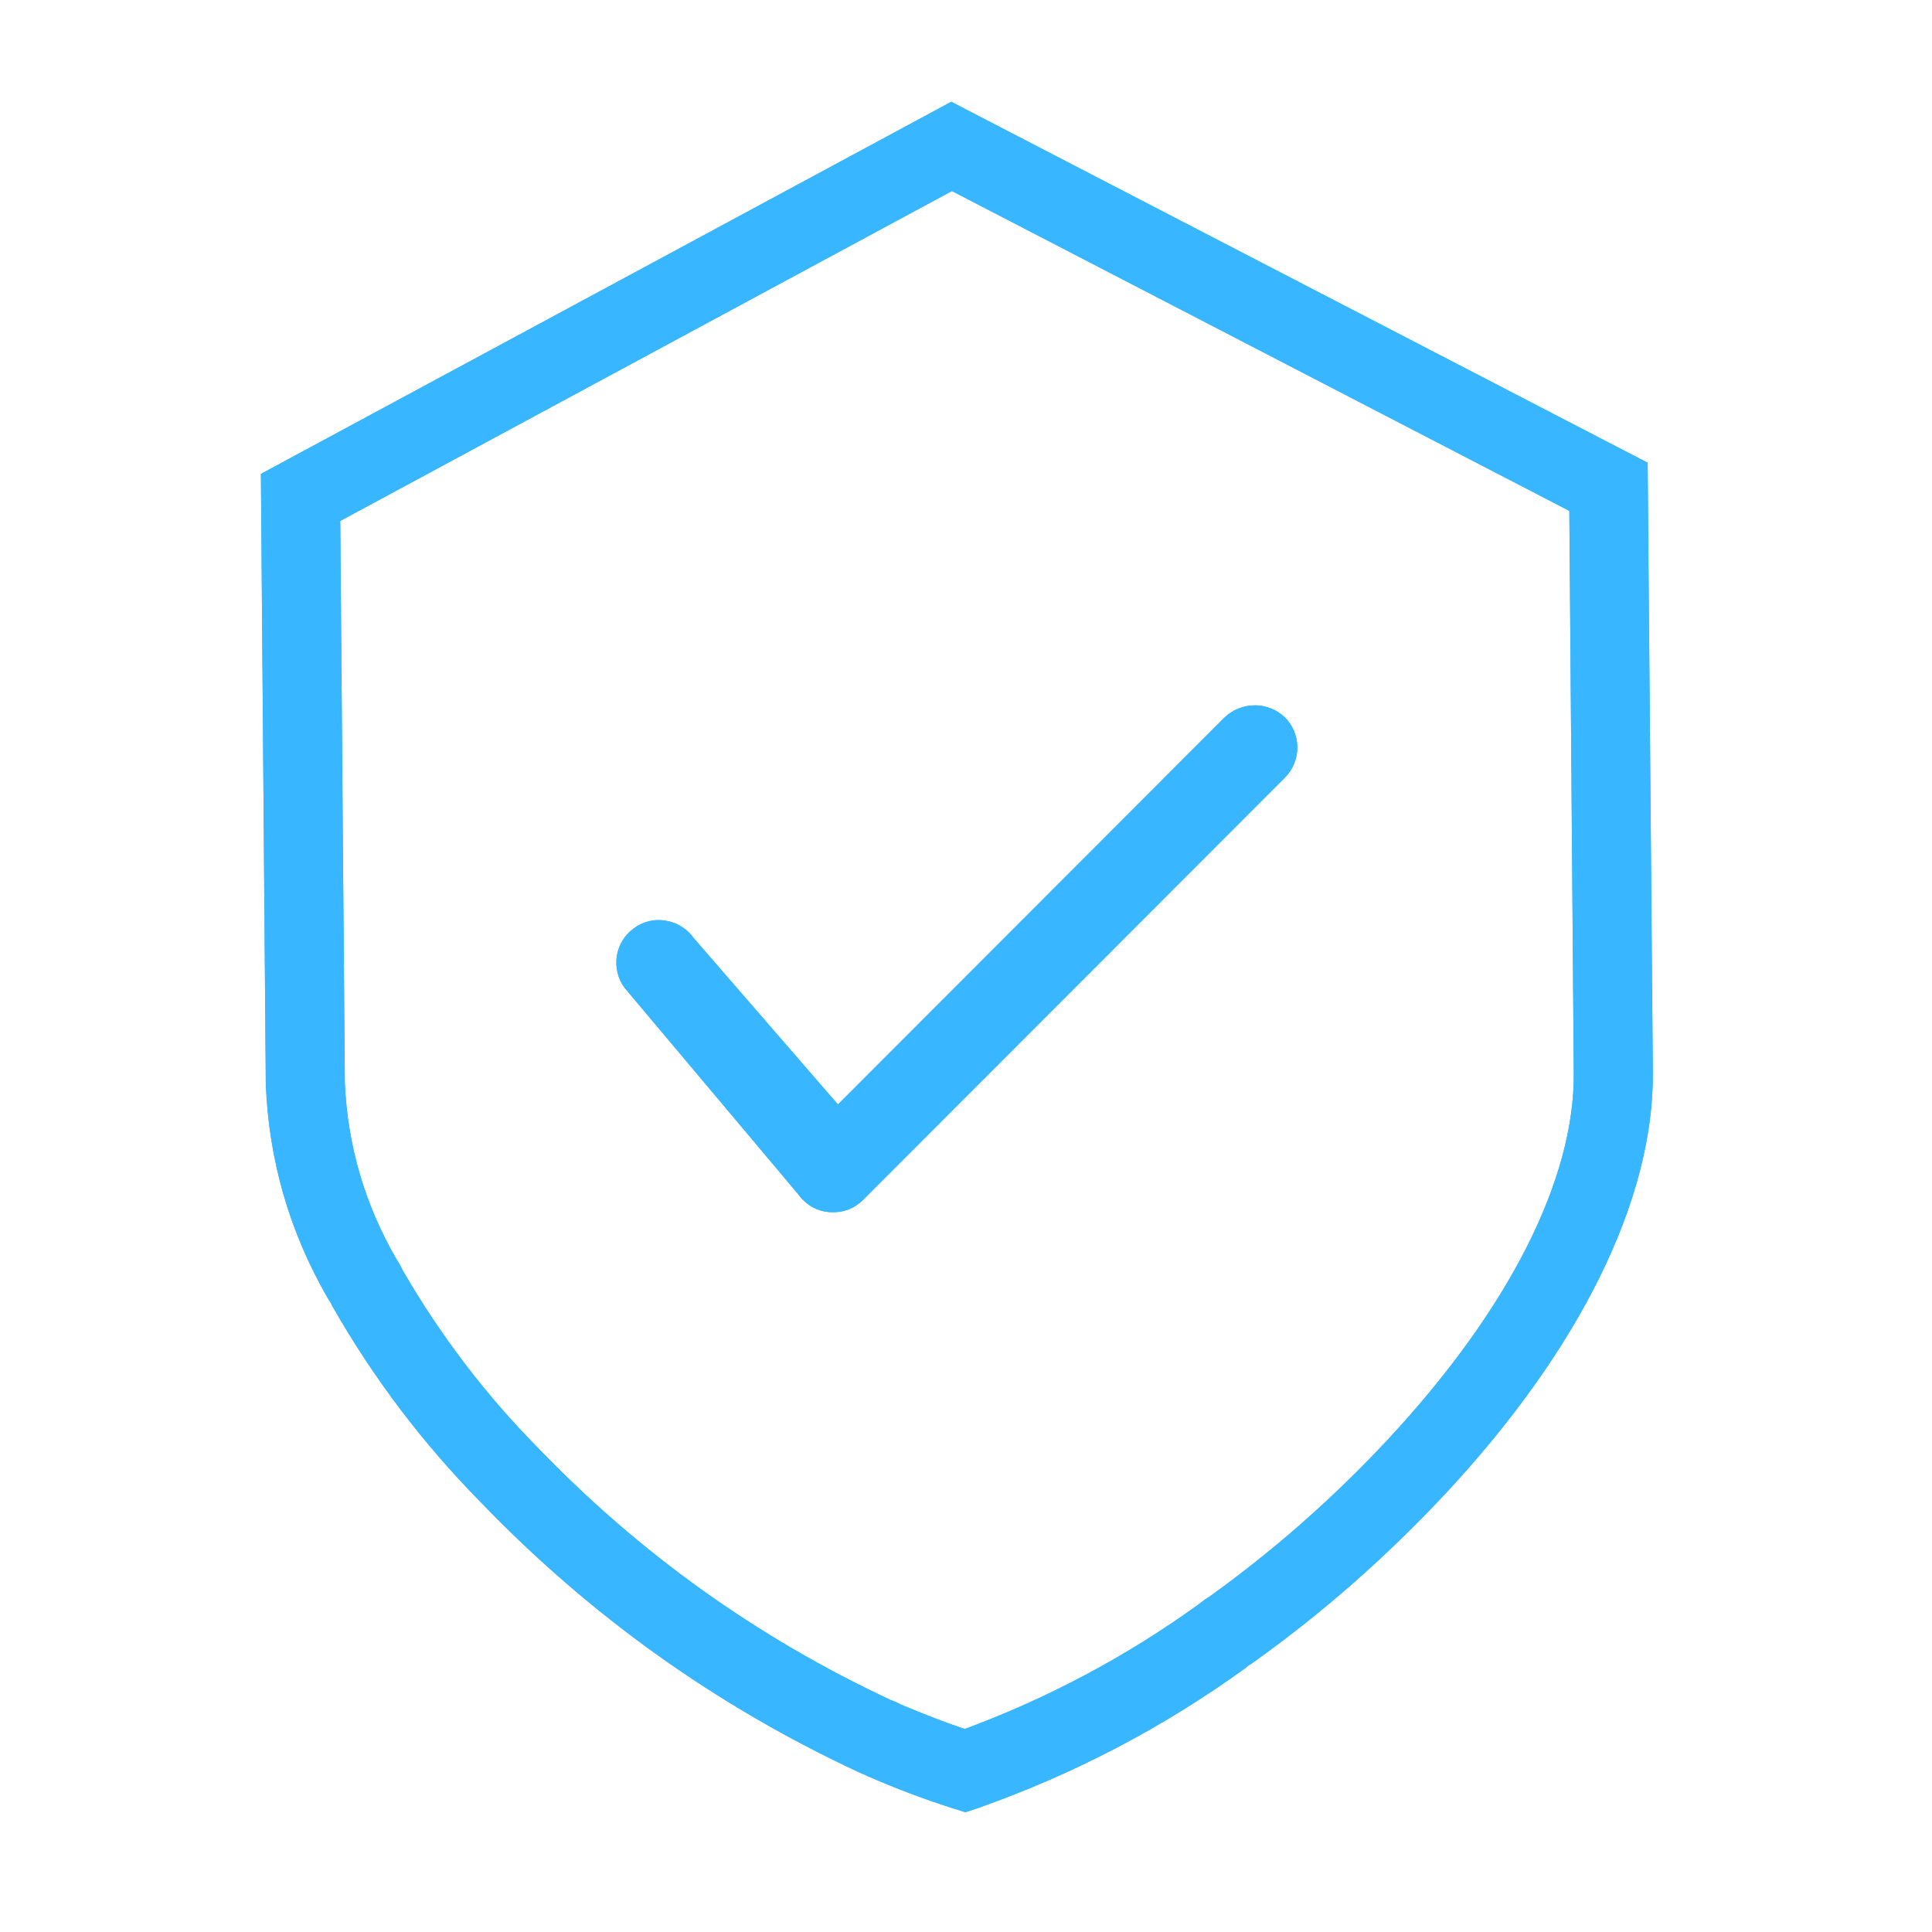 <svg xmlns="http://www.w3.org/2000/svg" xmlns:xlink="http://www.w3.org/1999/xlink" width="70" zoomAndPan="magnify" viewBox="0 0 52.5 52.5" height="70" preserveAspectRatio="xMidYMid meet" version="1.0"><defs><clipPath id="9c82bd5a8a"><path d="M 7.031 2.766 L 44.922 2.766 L 44.922 49.57 L 7.031 49.57 Z M 7.031 2.766 " clip-rule="nonzero"/></clipPath></defs><g clip-path="url(#9c82bd5a8a)"><path fill="#38b6ff" d="M 22.77 30.012 L 33.277 19.496 C 33.387 19.391 33.512 19.309 33.652 19.254 C 33.793 19.195 33.941 19.168 34.094 19.168 C 34.246 19.164 34.395 19.195 34.535 19.25 C 34.676 19.305 34.801 19.387 34.914 19.492 C 35.023 19.598 35.105 19.723 35.164 19.867 C 35.223 20.008 35.254 20.156 35.254 20.309 C 35.254 20.461 35.227 20.609 35.168 20.75 C 35.109 20.895 35.027 21.02 34.918 21.129 L 23.457 32.602 C 23.23 32.828 22.957 32.941 22.637 32.941 L 22.633 32.941 C 22.316 32.941 22.047 32.832 21.82 32.605 C 21.773 32.559 21.73 32.508 21.691 32.453 L 16.973 26.844 C 16.879 26.719 16.816 26.582 16.781 26.434 C 16.746 26.281 16.738 26.133 16.762 25.98 C 16.785 25.828 16.84 25.684 16.918 25.555 C 17 25.422 17.102 25.312 17.23 25.223 C 17.355 25.129 17.492 25.066 17.641 25.031 C 17.793 24.996 17.941 24.992 18.094 25.02 C 18.246 25.043 18.391 25.098 18.52 25.18 C 18.652 25.262 18.762 25.363 18.852 25.492 Z M 44.914 29.145 C 44.941 32.594 42.938 36.66 39.273 40.594 C 37.691 42.285 35.965 43.809 34.082 45.156 L 34.004 45.211 C 33.969 45.23 33.938 45.25 33.91 45.273 L 33.832 45.336 C 31.594 46.953 29.168 48.219 26.562 49.137 L 26.234 49.246 L 25.902 49.141 C 25.109 48.891 24.332 48.594 23.57 48.262 C 23.523 48.234 23.473 48.215 23.422 48.195 L 23.359 48.168 C 19.465 46.359 16.031 43.906 13.055 40.812 C 11.492 39.223 10.156 37.461 9.051 35.527 L 9.008 35.445 C 8.992 35.41 8.973 35.375 8.949 35.344 L 8.902 35.27 C 7.867 33.469 7.305 31.535 7.223 29.457 L 7.09 12.879 L 7.168 12.836 L 25.848 2.766 L 25.918 2.801 L 44.773 12.574 Z M 42.645 13.883 L 25.867 5.191 L 9.246 14.156 L 9.371 29.441 C 9.449 31.148 9.918 32.738 10.773 34.215 C 10.84 34.316 10.895 34.418 10.945 34.523 C 11.961 36.277 13.176 37.879 14.598 39.324 C 17.375 42.211 20.574 44.5 24.203 46.195 C 24.301 46.23 24.395 46.273 24.484 46.32 C 25.059 46.562 25.656 46.797 26.215 46.984 C 28.48 46.145 30.594 45.02 32.555 43.609 C 32.656 43.527 32.762 43.449 32.871 43.383 C 34.621 42.125 36.23 40.707 37.699 39.133 C 40.992 35.598 42.789 32.059 42.766 29.16 Z M 42.645 13.883 " fill-opacity="1" fill-rule="nonzero"/><path fill="#38b6ff" d="M 22.77 30.012 L 33.277 19.496 C 33.387 19.391 33.512 19.309 33.652 19.254 C 33.793 19.195 33.941 19.168 34.094 19.168 C 34.246 19.164 34.395 19.195 34.535 19.25 C 34.676 19.305 34.801 19.387 34.914 19.492 C 35.023 19.598 35.105 19.723 35.164 19.867 C 35.223 20.008 35.254 20.156 35.254 20.309 C 35.254 20.461 35.227 20.609 35.168 20.75 C 35.109 20.895 35.027 21.02 34.918 21.129 L 23.457 32.602 C 23.23 32.828 22.957 32.941 22.637 32.941 L 22.633 32.941 C 22.316 32.941 22.047 32.832 21.82 32.605 C 21.773 32.559 21.73 32.508 21.691 32.453 L 16.973 26.844 C 16.879 26.719 16.816 26.582 16.781 26.434 C 16.746 26.281 16.738 26.133 16.762 25.98 C 16.785 25.828 16.84 25.684 16.918 25.555 C 17 25.422 17.102 25.312 17.23 25.223 C 17.355 25.129 17.492 25.066 17.641 25.031 C 17.793 24.996 17.941 24.992 18.094 25.02 C 18.246 25.043 18.391 25.098 18.52 25.18 C 18.652 25.262 18.762 25.363 18.852 25.492 Z M 44.914 29.145 C 44.941 32.594 42.938 36.66 39.273 40.594 C 37.691 42.285 35.965 43.809 34.082 45.156 L 34.004 45.211 C 33.969 45.23 33.938 45.25 33.91 45.273 L 33.832 45.336 C 31.594 46.953 29.168 48.219 26.562 49.137 L 26.234 49.246 L 25.902 49.141 C 25.109 48.891 24.332 48.594 23.57 48.262 C 23.523 48.234 23.473 48.215 23.422 48.195 L 23.359 48.168 C 19.465 46.359 16.031 43.906 13.055 40.812 C 11.492 39.223 10.156 37.461 9.051 35.527 L 9.008 35.445 C 8.992 35.41 8.973 35.375 8.949 35.344 L 8.902 35.27 C 7.867 33.469 7.305 31.535 7.223 29.457 L 7.09 12.879 L 7.168 12.836 L 25.848 2.766 L 25.918 2.801 L 44.773 12.574 Z M 42.645 13.883 L 25.867 5.191 L 9.246 14.156 L 9.371 29.441 C 9.449 31.148 9.918 32.738 10.773 34.215 C 10.84 34.316 10.895 34.418 10.945 34.523 C 11.961 36.277 13.176 37.879 14.598 39.324 C 17.375 42.211 20.574 44.5 24.203 46.195 C 24.301 46.23 24.395 46.273 24.484 46.32 C 25.059 46.562 25.656 46.797 26.215 46.984 C 28.48 46.145 30.594 45.02 32.555 43.609 C 32.656 43.527 32.762 43.449 32.871 43.383 C 34.621 42.125 36.23 40.707 37.699 39.133 C 40.992 35.598 42.789 32.059 42.766 29.16 Z M 42.645 13.883 " fill-opacity="1" fill-rule="nonzero"/></g></svg>